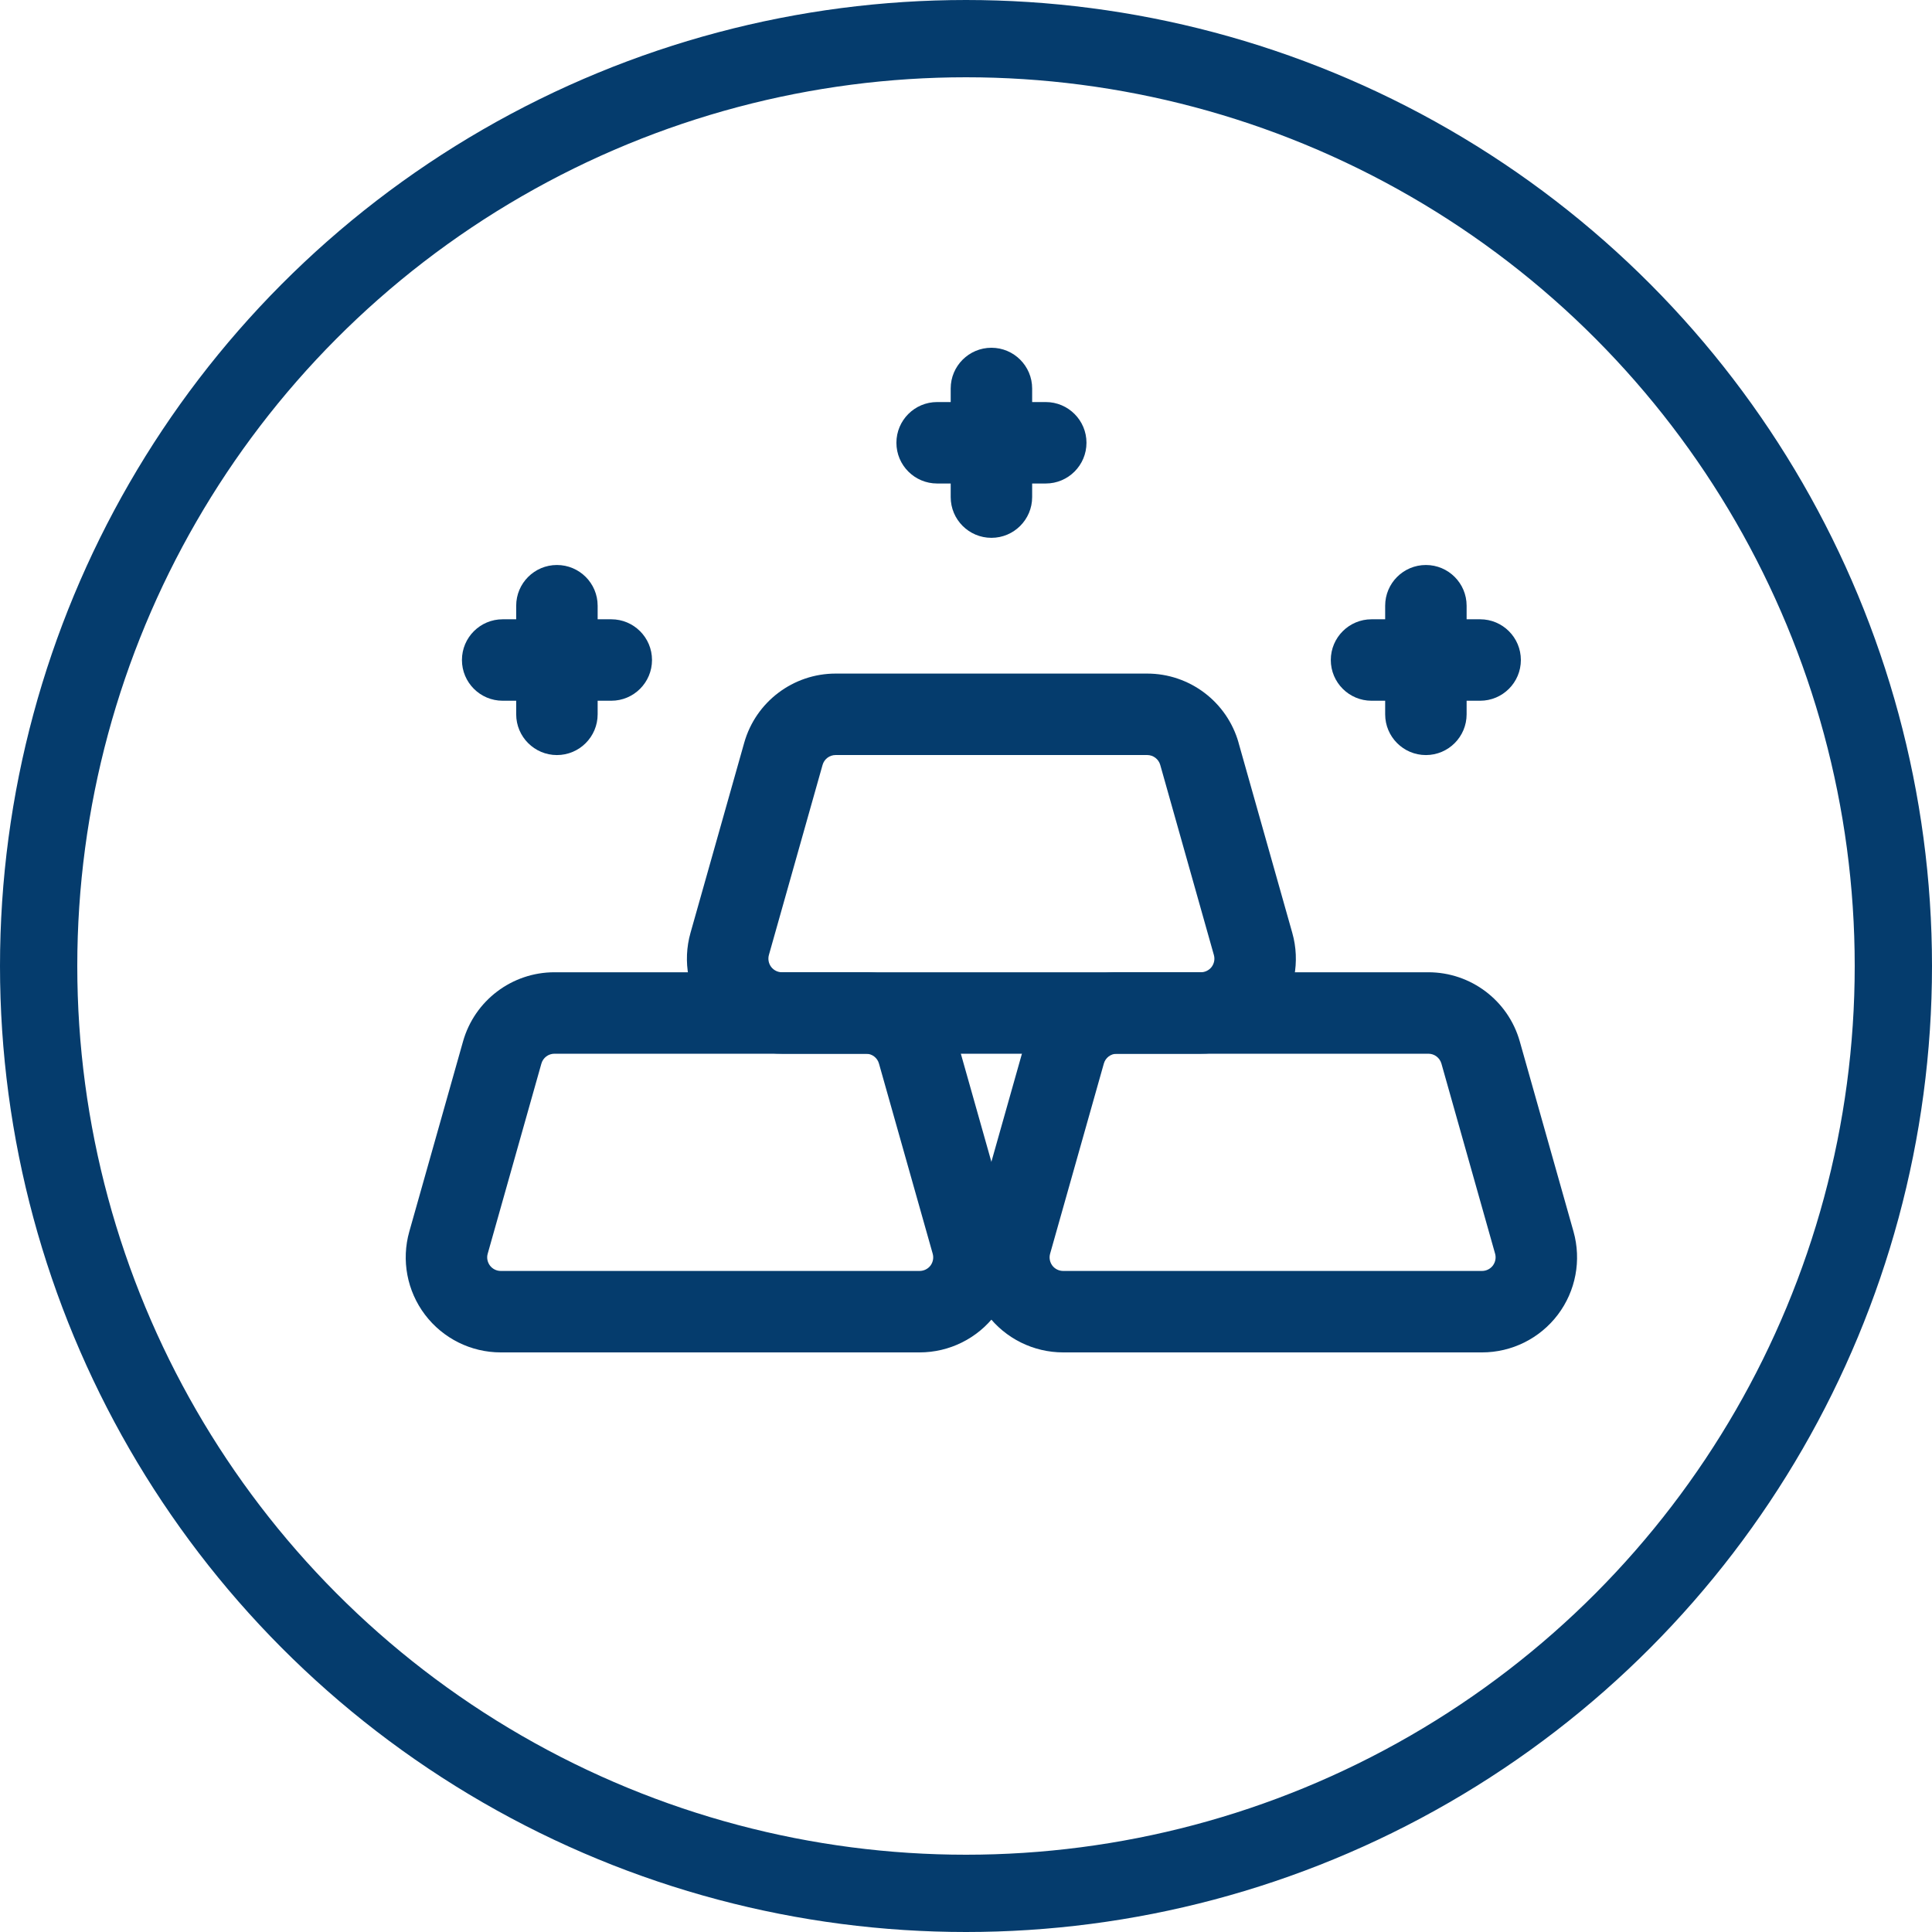 <svg width="50" height="50" viewBox="0 0 50 50" fill="none" xmlns="http://www.w3.org/2000/svg">
<path fill-rule="evenodd" clip-rule="evenodd" d="M39.332 26.953C39.033 25.894 38.066 25.162 36.965 25.162H28.904C27.803 25.162 26.837 25.894 26.537 26.953L25.147 31.872C24.938 32.614 25.088 33.411 25.553 34.025C26.018 34.639 26.744 35 27.515 35H38.355C39.125 35 39.851 34.639 40.316 34.025C40.781 33.411 40.931 32.614 40.722 31.872L39.332 26.953H39.332ZM37.304 27.526L38.693 32.445C38.723 32.55 38.701 32.664 38.635 32.753C38.569 32.84 38.465 32.892 38.355 32.892H27.515C27.404 32.892 27.3 32.84 27.234 32.753C27.168 32.664 27.147 32.55 27.177 32.445L28.567 27.526C28.609 27.374 28.747 27.27 28.904 27.27H36.965C37.123 27.27 37.26 27.374 37.304 27.526H37.304Z" fill="#053C6D"/>
<path fill-rule="evenodd" clip-rule="evenodd" d="M32.055 19.223C31.755 18.164 30.788 17.432 29.688 17.432H21.627C20.526 17.432 19.559 18.164 19.26 19.223L17.87 24.142C17.66 24.884 17.811 25.681 18.276 26.295C18.741 26.909 19.466 27.27 20.237 27.27H31.078C31.848 27.27 32.573 26.909 33.038 26.295C33.504 25.681 33.654 24.884 33.444 24.142L32.054 19.223H32.055ZM30.027 19.796L31.415 24.715C31.445 24.82 31.424 24.934 31.358 25.023C31.291 25.11 31.188 25.162 31.078 25.162H20.237C20.127 25.162 20.023 25.11 19.957 25.023C19.891 24.934 19.87 24.82 19.899 24.715L21.288 19.796C21.331 19.644 21.469 19.54 21.627 19.54H29.688C29.846 19.54 29.983 19.644 30.027 19.796H30.027Z" fill="#053C6D"/>
<path fill-rule="evenodd" clip-rule="evenodd" d="M24.777 26.953C24.478 25.894 23.511 25.162 22.411 25.162H14.349C13.249 25.162 12.282 25.894 11.983 26.953L10.593 31.872C10.383 32.614 10.534 33.411 10.999 34.025C11.464 34.639 12.189 35 12.959 35H23.799C24.571 35 25.296 34.639 25.761 34.025C26.226 33.411 26.377 32.614 26.167 31.872L24.777 26.953H24.777ZM22.748 27.526L24.138 32.445C24.168 32.55 24.147 32.664 24.081 32.753C24.014 32.84 23.91 32.892 23.799 32.892H12.959C12.85 32.892 12.746 32.84 12.68 32.753C12.614 32.664 12.591 32.55 12.622 32.445L14.011 27.526C14.054 27.374 14.192 27.27 14.35 27.27H22.411C22.568 27.27 22.706 27.374 22.748 27.526H22.748Z" fill="#053C6D"/>
<path fill-rule="evenodd" clip-rule="evenodd" d="M35.848 15.676V18.486C35.848 19.068 36.32 19.541 36.902 19.541C37.484 19.541 37.956 19.068 37.956 18.486V15.676C37.956 15.094 37.484 14.622 36.902 14.622C36.32 14.622 35.848 15.094 35.848 15.676Z" fill="#053C6D"/>
<path fill-rule="evenodd" clip-rule="evenodd" d="M13.359 15.676V18.486C13.359 19.068 13.832 19.541 14.413 19.541C14.995 19.541 15.467 19.068 15.467 18.486V15.676C15.467 15.094 14.995 14.622 14.413 14.622C13.832 14.622 13.359 15.094 13.359 15.676Z" fill="#053C6D"/>
<path fill-rule="evenodd" clip-rule="evenodd" d="M24.604 10.054V12.865C24.604 13.447 25.076 13.919 25.658 13.919C26.239 13.919 26.712 13.447 26.712 12.865V10.054C26.712 9.472 26.239 9 25.658 9C25.076 9 24.604 9.472 24.604 10.054Z" fill="#053C6D"/>
<path fill-rule="evenodd" clip-rule="evenodd" d="M35.495 18.135H38.306C38.888 18.135 39.36 17.663 39.36 17.081C39.36 16.499 38.888 16.027 38.306 16.027H35.495C34.914 16.027 34.441 16.499 34.441 17.081C34.441 17.663 34.914 18.135 35.495 18.135Z" fill="#053C6D"/>
<path fill-rule="evenodd" clip-rule="evenodd" d="M13.009 18.135H15.82C16.402 18.135 16.874 17.663 16.874 17.081C16.874 16.499 16.402 16.027 15.82 16.027H13.009C12.427 16.027 11.955 16.499 11.955 17.081C11.955 17.663 12.427 18.135 13.009 18.135Z" fill="#053C6D"/>
<path fill-rule="evenodd" clip-rule="evenodd" d="M24.253 12.513H27.064C27.646 12.513 28.118 12.041 28.118 11.459C28.118 10.877 27.646 10.405 27.064 10.405H24.253C23.671 10.405 23.199 10.877 23.199 11.459C23.199 12.041 23.671 12.513 24.253 12.513Z" fill="#053C6D"/>
<circle cx="25" cy="25" r="24" stroke="#053C6D" stroke-width="2"/>
</svg>

